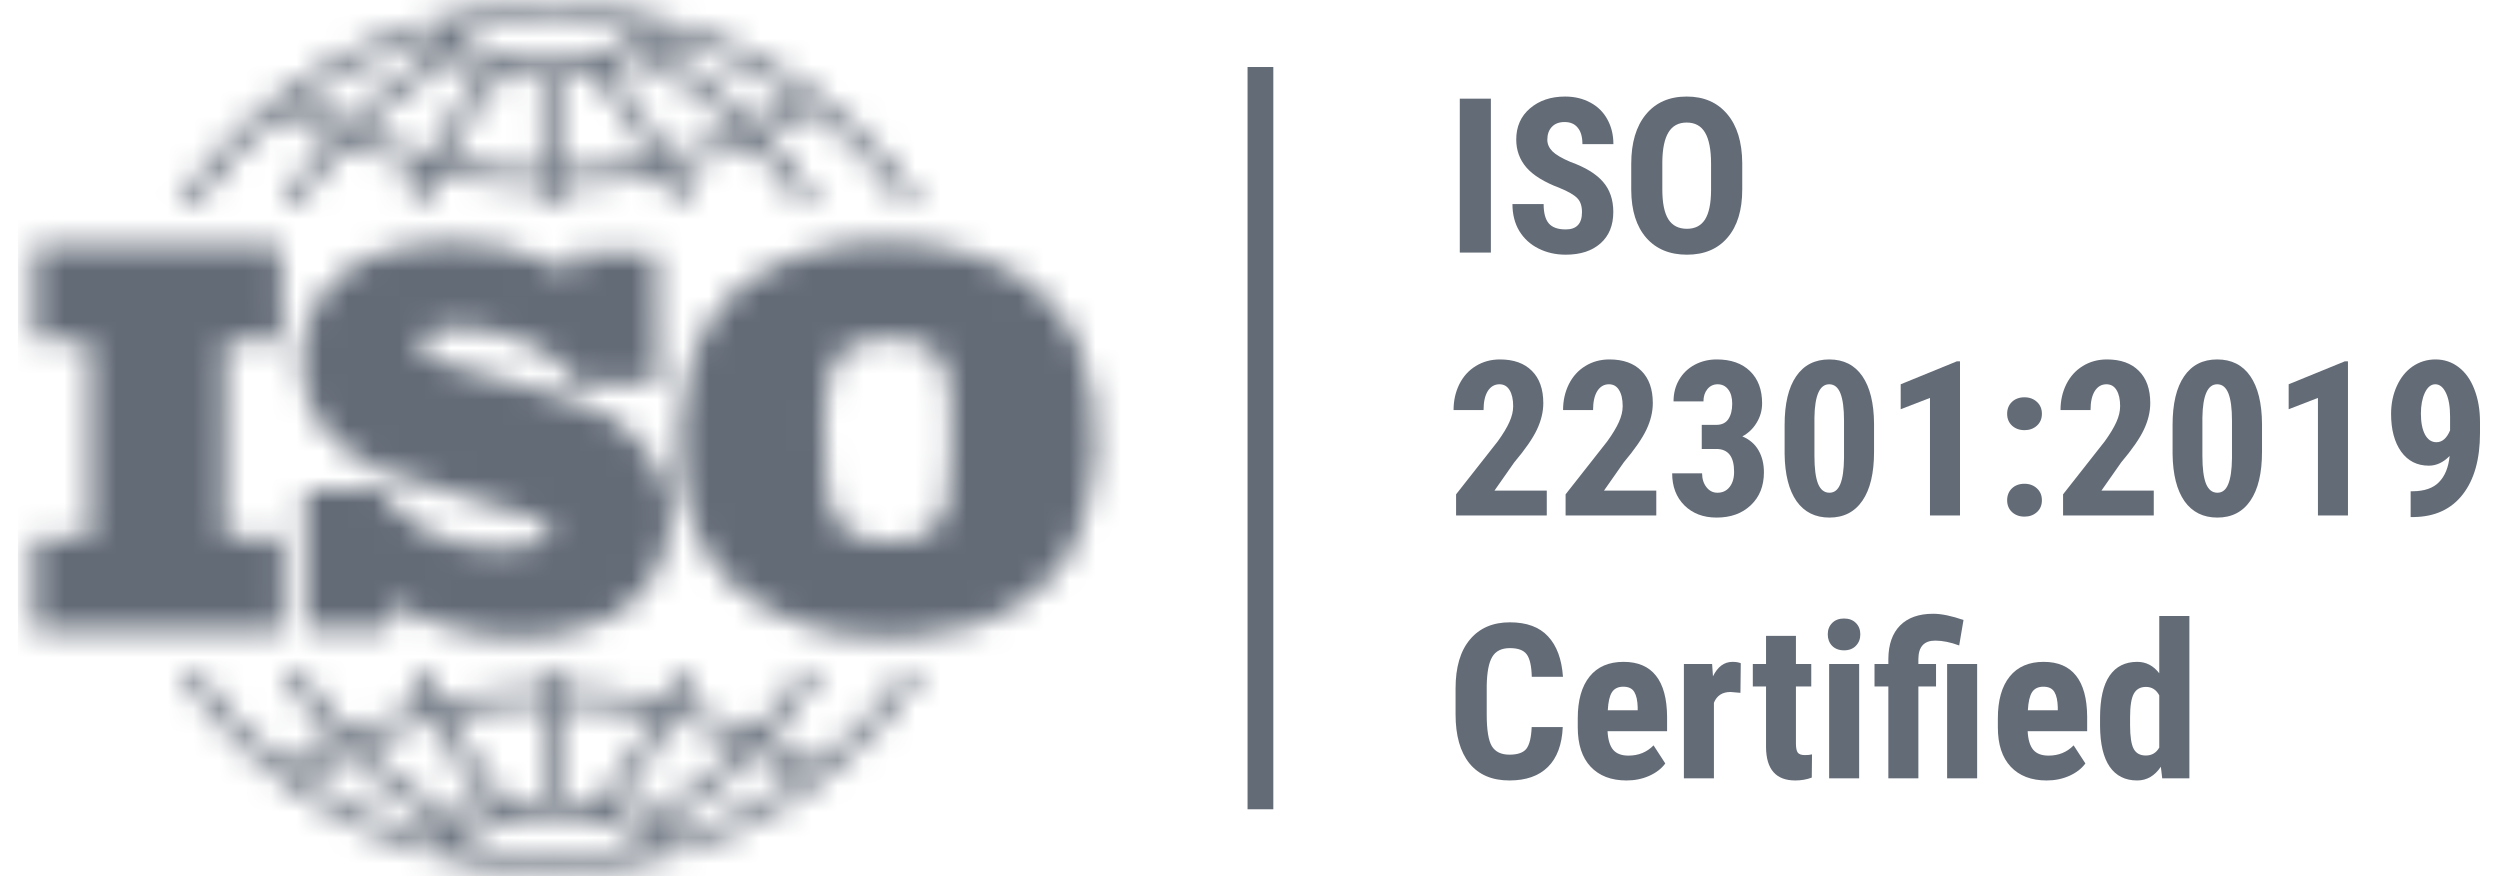 <svg width="97" height="34" viewBox="0 0 97 34" fill="none" xmlns="http://www.w3.org/2000/svg">
<g id="iso-22301-2019" clip-path="url(#clip0_8249_5287)">
<g id="Group 1938">
<g id="Vector">
<g id="Mask group">
<mask id="mask0_8249_5287" style="mask-type:luminance" maskUnits="userSpaceOnUse" x="1" y="0" width="42" height="34">
<g id="Group">
<path id="Vector_2" d="M41.898 13.443C41.505 12.41 40.699 11.488 39.718 10.823C36.886 9.02 32.57 8.891 29.651 10.521C28.06 11.335 27.014 12.944 26.688 14.602C26.098 17.326 26.25 20.566 28.343 22.608C30.784 24.753 34.336 25.227 37.495 24.346C37.645 24.317 38.121 24.197 38.449 24.022L38.541 23.982C39.522 23.574 40.458 22.908 41.156 22.007C42.768 19.644 42.879 16.104 41.898 13.443ZM36.755 19.559C36.643 20.075 36.297 20.61 35.75 20.805C34.88 21.188 33.703 21.082 32.897 20.633C32.221 20.159 32.134 19.366 32.047 18.615C31.981 17.135 31.875 15.568 32.288 14.215C32.612 13.377 33.506 13.162 34.315 13.098C35.164 13.098 35.99 13.228 36.515 13.915C36.841 14.407 36.821 15.052 36.886 15.632C36.863 16.854 36.972 18.313 36.755 19.559ZM10.932 20.892C10.213 20.848 9.406 20.911 8.71 20.825L8.731 13.289L8.775 13.227L10.932 13.206C10.954 11.982 10.976 10.671 10.909 9.556L2.696 9.533L1.343 9.556C1.322 10.693 1.322 12.023 1.343 13.183C2.085 13.206 2.781 13.183 3.5 13.25V20.548L3.479 20.848L1.322 20.892C1.277 22.072 1.277 23.254 1.322 24.434H10.931L10.932 20.892ZM35.119 26.042C34.205 27.353 33.05 28.619 31.788 29.605C31.742 29.672 31.612 29.646 31.57 29.584C31.024 29.242 30.436 28.962 29.912 28.619C30.61 27.783 31.286 26.946 31.809 26.019H31.131C30.589 26.817 30.021 27.653 29.303 28.359C28.343 27.974 27.472 27.631 26.492 27.371L26.383 27.289C26.535 26.855 26.818 26.448 26.904 26.018H26.316L25.728 27.178C24.444 26.899 23.027 26.748 21.719 26.663C21.653 26.47 21.74 26.191 21.653 26.018H21.087C21.042 26.277 21.152 26.471 21.021 26.685C19.67 26.748 18.363 26.899 17.1 27.16L16.51 26.018C16.294 26.018 16.052 25.977 15.901 26.041L16.445 27.308L16.38 27.371C15.403 27.654 14.443 27.991 13.504 28.381L13.417 28.337C12.806 27.672 12.217 26.945 11.737 26.215C11.629 25.848 11.193 26.062 10.953 26.019C11.474 26.965 12.174 27.801 12.87 28.661C12.282 29.006 11.695 29.39 11.082 29.672C9.75 28.654 8.588 27.429 7.641 26.043C7.379 26.001 7.206 26.02 6.943 26.043C8.512 28.491 10.953 30.637 13.503 31.903C13.503 31.903 13.503 31.884 13.526 31.884C13.545 31.884 13.588 31.924 13.545 31.946C15.267 32.784 17.099 33.385 19.037 33.643C25.727 34.522 32.112 31.669 35.815 26.043C35.583 26.02 35.35 26.019 35.119 26.042ZM26.034 27.974L26.098 27.931C27.038 28.146 27.929 28.447 28.758 28.853C28.06 29.646 27.166 30.334 26.339 30.913C25.838 31.213 25.335 31.538 24.812 31.794L23.877 31.386L23.941 31.238C24.727 30.187 25.424 29.112 26.034 27.974ZM21.74 27.33C22.983 27.353 24.225 27.482 25.378 27.759L25.401 27.825C24.792 28.983 24.028 30.101 23.201 31.151C22.829 31.195 22.482 31.047 22.112 31.024L21.739 30.98C21.697 29.713 21.674 28.596 21.74 27.33ZM17.536 27.716C18.669 27.501 19.845 27.33 21.065 27.33L21.087 30.961C20.629 31.065 20.128 31.065 19.692 31.175C18.798 30.121 18.058 28.983 17.427 27.801L17.536 27.716ZM14.026 28.876C14.878 28.467 15.77 28.165 16.684 27.93L16.772 27.953C17.402 29.134 18.188 30.249 18.972 31.366C18.669 31.539 18.297 31.642 17.993 31.817C16.519 31.087 15.178 30.114 14.026 28.939L14.026 28.876ZM16.838 32.547C15.007 32.073 13.306 31.257 11.738 30.143V30.076C12.261 29.757 12.786 29.413 13.35 29.174C14.593 30.401 15.878 31.325 17.273 32.203C17.164 32.331 16.99 32.461 16.838 32.547ZM24.922 32.824C22.612 33.321 20.04 33.34 17.731 32.783C17.687 32.676 17.84 32.653 17.905 32.59C19.932 31.279 23.09 31.279 25.075 32.695C25.14 32.824 24.965 32.783 24.922 32.824ZM27.014 32.225L25.99 32.546C25.815 32.46 25.663 32.331 25.509 32.202L25.553 32.136C26.949 31.324 28.212 30.334 29.411 29.153C29.999 29.389 30.566 29.713 31.091 30.076C29.869 31.047 28.452 31.688 27.014 32.225ZM7.598 7.902C8.137 7.154 8.727 6.444 9.363 5.778C9.927 5.241 10.453 4.726 11.063 4.338C11.63 4.703 12.262 5.006 12.806 5.348C12.131 6.181 11.434 7.022 10.932 7.922C11.084 7.989 11.368 7.968 11.587 7.922C12.131 7.129 12.718 6.335 13.418 5.626C14.352 5.97 15.269 6.334 16.229 6.593L16.313 6.678L15.771 7.922C16.011 7.968 16.164 7.945 16.402 7.922C16.597 7.559 16.749 7.152 16.967 6.785C18.233 7.066 19.562 7.215 20.913 7.257C21.086 7.409 20.956 7.729 21.022 7.922H21.61C21.674 7.711 21.588 7.472 21.674 7.281C22.939 7.214 24.267 7.085 25.492 6.784L25.598 6.807L26.187 7.921C26.383 7.921 26.644 7.967 26.797 7.877L26.251 6.635L26.296 6.592C27.297 6.334 28.235 5.948 29.194 5.562C29.871 6.27 30.501 7.107 31.07 7.92C31.308 7.92 31.548 7.944 31.723 7.876C31.454 7.397 31.14 6.944 30.785 6.524C30.498 6.113 30.177 5.727 29.825 5.369V5.257L31.351 4.379L31.571 4.293C32.898 5.3 34.059 6.509 35.012 7.876C35.273 7.876 35.492 7.966 35.71 7.858C32.787 3.482 27.972 0.667 22.767 0.262L22.744 0.304L22.699 0.262C22.112 0.199 21.39 0.174 20.759 0.237C20.52 0.218 20.237 0.237 19.953 0.262C14.724 0.667 9.909 3.352 6.9 7.923C7.118 7.902 7.38 7.989 7.598 7.902ZM16.643 6.016L16.556 6.034C15.661 5.801 14.789 5.519 13.961 5.155L14.003 5.026C15.201 3.889 16.465 2.944 17.86 2.216C18.188 2.345 18.515 2.451 18.841 2.603L18.777 2.771C17.948 3.804 17.295 4.918 16.643 6.016ZM20.978 6.594C20.369 6.679 19.824 6.574 19.212 6.527C18.626 6.441 17.884 6.378 17.295 6.182C17.927 5.007 18.669 3.868 19.562 2.818L20.957 3.009C21.022 4.123 20.978 5.412 20.978 6.594ZM21.653 6.617C21.61 5.475 21.632 4.211 21.653 3.03C22.09 2.967 22.567 2.9 23.004 2.837C23.854 3.909 24.684 5.007 25.251 6.182C24.073 6.468 22.865 6.614 21.653 6.617ZM28.606 5.112C27.755 5.475 26.882 5.819 25.947 6.016C25.271 4.878 24.531 3.741 23.7 2.642C24.006 2.473 24.378 2.345 24.704 2.174C26.123 2.881 27.495 3.889 28.648 5.045L28.606 5.112ZM25.815 1.441C27.646 1.915 29.367 2.729 30.936 3.845L30.893 3.931L29.391 4.767H29.28C28.127 3.612 26.776 2.603 25.401 1.807C25.445 1.657 25.664 1.548 25.815 1.441ZM24.945 1.226V1.271C23.047 2.642 19.976 2.771 17.972 1.504C17.86 1.418 17.644 1.377 17.621 1.226C19.932 0.692 22.654 0.649 24.945 1.226ZM11.651 3.889C13.025 2.881 14.55 2.13 16.163 1.614C16.229 1.547 16.271 1.484 16.357 1.484V1.528C16.531 1.57 16.662 1.376 16.814 1.503C16.946 1.614 17.1 1.699 17.207 1.806C15.857 2.642 14.527 3.631 13.307 4.83C12.718 4.62 12.175 4.296 11.65 3.931L11.651 3.889ZM21 21.059C18.952 21.618 16.728 21.192 15.247 19.644C15.073 19.43 14.963 19.174 14.788 18.96L11.848 18.981C11.801 20.719 11.781 22.716 11.848 24.434L15.115 24.413L15.158 23.382C15.53 23.553 15.901 23.767 16.271 23.96C18.537 24.906 21.454 25.12 23.699 23.96C25.335 23.061 26.207 21.323 25.967 19.451C25.728 17.629 23.984 15.975 22.22 15.525L16.945 14L16.555 13.806C16.381 13.657 16.271 13.465 16.314 13.227C16.728 12.52 17.688 12.735 18.407 12.754C19.932 12.969 21.501 13.484 22.395 14.88C23.352 14.88 24.463 14.899 25.509 14.857C25.553 13.098 25.491 11.553 25.465 9.771C24.485 9.748 23.286 9.748 22.307 9.793C22.263 10.049 22.349 10.412 22.24 10.671L21.238 10.134C18.84 9.126 15.484 9.02 13.306 10.587C11.889 11.616 11.454 13.464 11.825 15.095C12.107 16.638 13.588 17.777 15.005 18.312C16.945 18.998 18.97 19.495 20.935 20.159C21.129 20.246 21.39 20.441 21.348 20.677C21.349 20.867 21.152 20.977 21 21.059Z" fill="white"/>
</g>
</mask>
<g mask="url(#mask0_8249_5287)">
<path id="Vector_3" d="M41.898 13.443C41.505 12.41 40.699 11.488 39.718 10.823C36.886 9.02 32.57 8.891 29.651 10.521C28.06 11.335 27.014 12.944 26.688 14.602C26.098 17.326 26.25 20.566 28.343 22.608C30.784 24.753 34.336 25.227 37.495 24.346C37.645 24.317 38.121 24.197 38.449 24.022L38.541 23.982C39.522 23.574 40.458 22.908 41.156 22.007C42.768 19.644 42.879 16.104 41.898 13.443ZM36.755 19.559C36.643 20.075 36.297 20.61 35.75 20.805C34.88 21.188 33.703 21.082 32.897 20.633C32.221 20.159 32.134 19.366 32.047 18.615C31.981 17.135 31.875 15.568 32.288 14.215C32.612 13.377 33.506 13.162 34.315 13.098C35.164 13.098 35.99 13.228 36.515 13.915C36.841 14.407 36.821 15.052 36.886 15.632C36.863 16.854 36.972 18.313 36.755 19.559ZM10.932 20.892C10.213 20.848 9.406 20.911 8.71 20.825L8.731 13.289L8.775 13.227L10.932 13.206C10.954 11.982 10.976 10.671 10.909 9.556L2.696 9.533L1.343 9.556C1.322 10.693 1.322 12.023 1.343 13.183C2.085 13.206 2.781 13.183 3.5 13.25V20.548L3.479 20.848L1.322 20.892C1.277 22.072 1.277 23.254 1.322 24.434H10.931L10.932 20.892ZM35.119 26.042C34.205 27.353 33.05 28.619 31.788 29.605C31.742 29.672 31.612 29.646 31.57 29.584C31.024 29.242 30.436 28.962 29.912 28.619C30.61 27.783 31.286 26.946 31.809 26.019H31.131C30.589 26.817 30.021 27.653 29.303 28.359C28.343 27.974 27.472 27.631 26.492 27.371L26.383 27.289C26.535 26.855 26.818 26.448 26.904 26.018H26.316L25.728 27.178C24.444 26.899 23.027 26.748 21.719 26.663C21.653 26.47 21.74 26.191 21.653 26.018H21.087C21.042 26.277 21.152 26.471 21.021 26.685C19.67 26.748 18.363 26.899 17.1 27.16L16.51 26.018C16.294 26.018 16.052 25.977 15.901 26.041L16.445 27.308L16.38 27.371C15.403 27.654 14.443 27.991 13.504 28.381L13.417 28.337C12.806 27.672 12.217 26.945 11.737 26.215C11.629 25.848 11.193 26.062 10.953 26.019C11.474 26.965 12.174 27.801 12.87 28.661C12.282 29.006 11.695 29.39 11.082 29.672C9.75 28.654 8.588 27.429 7.641 26.043C7.379 26.001 7.206 26.02 6.943 26.043C8.512 28.491 10.953 30.637 13.503 31.903C13.503 31.903 13.503 31.884 13.526 31.884C13.545 31.884 13.588 31.924 13.545 31.946C15.267 32.784 17.099 33.385 19.037 33.643C25.727 34.522 32.112 31.669 35.815 26.043C35.583 26.02 35.35 26.019 35.119 26.042ZM26.034 27.974L26.098 27.931C27.038 28.146 27.929 28.447 28.758 28.853C28.06 29.646 27.166 30.334 26.339 30.913C25.838 31.213 25.335 31.538 24.812 31.794L23.877 31.386L23.941 31.238C24.727 30.187 25.424 29.112 26.034 27.974ZM21.74 27.33C22.983 27.353 24.225 27.482 25.378 27.759L25.401 27.825C24.792 28.983 24.028 30.101 23.201 31.151C22.829 31.195 22.482 31.047 22.112 31.024L21.739 30.98C21.697 29.713 21.674 28.596 21.74 27.33ZM17.536 27.716C18.669 27.501 19.845 27.33 21.065 27.33L21.087 30.961C20.629 31.065 20.128 31.065 19.692 31.175C18.798 30.121 18.058 28.983 17.427 27.801L17.536 27.716ZM14.026 28.876C14.878 28.467 15.77 28.165 16.684 27.93L16.772 27.953C17.402 29.134 18.188 30.249 18.972 31.366C18.669 31.539 18.297 31.642 17.993 31.817C16.519 31.087 15.178 30.114 14.026 28.939L14.026 28.876ZM16.838 32.547C15.007 32.073 13.306 31.257 11.738 30.143V30.076C12.261 29.757 12.786 29.413 13.35 29.174C14.593 30.401 15.878 31.325 17.273 32.203C17.164 32.331 16.99 32.461 16.838 32.547ZM24.922 32.824C22.612 33.321 20.04 33.34 17.731 32.783C17.687 32.676 17.84 32.653 17.905 32.59C19.932 31.279 23.09 31.279 25.075 32.695C25.14 32.824 24.965 32.783 24.922 32.824ZM27.014 32.225L25.99 32.546C25.815 32.46 25.663 32.331 25.509 32.202L25.553 32.136C26.949 31.324 28.212 30.334 29.411 29.153C29.999 29.389 30.566 29.713 31.091 30.076C29.869 31.047 28.452 31.688 27.014 32.225ZM7.598 7.902C8.137 7.154 8.727 6.444 9.363 5.778C9.927 5.241 10.453 4.726 11.063 4.338C11.63 4.703 12.262 5.006 12.806 5.348C12.131 6.181 11.434 7.022 10.932 7.922C11.084 7.989 11.368 7.968 11.587 7.922C12.131 7.129 12.718 6.335 13.418 5.626C14.352 5.97 15.269 6.334 16.229 6.593L16.313 6.678L15.771 7.922C16.011 7.968 16.164 7.945 16.402 7.922C16.597 7.559 16.749 7.152 16.967 6.785C18.233 7.066 19.562 7.215 20.913 7.257C21.086 7.409 20.956 7.729 21.022 7.922H21.61C21.674 7.711 21.588 7.472 21.674 7.281C22.939 7.214 24.267 7.085 25.492 6.784L25.598 6.807L26.187 7.921C26.383 7.921 26.644 7.967 26.797 7.877L26.251 6.635L26.296 6.592C27.297 6.334 28.235 5.948 29.194 5.562C29.871 6.27 30.501 7.107 31.07 7.92C31.308 7.92 31.548 7.944 31.723 7.876C31.454 7.397 31.14 6.944 30.785 6.524C30.498 6.113 30.177 5.727 29.825 5.369V5.257L31.351 4.379L31.571 4.293C32.898 5.3 34.059 6.509 35.012 7.876C35.273 7.876 35.492 7.966 35.71 7.858C32.787 3.482 27.972 0.667 22.767 0.262L22.744 0.304L22.699 0.262C22.112 0.199 21.39 0.174 20.759 0.237C20.52 0.218 20.237 0.237 19.953 0.262C14.724 0.667 9.909 3.352 6.9 7.923C7.118 7.902 7.38 7.989 7.598 7.902ZM16.643 6.016L16.556 6.034C15.661 5.801 14.789 5.519 13.961 5.155L14.003 5.026C15.201 3.889 16.465 2.944 17.86 2.216C18.188 2.345 18.515 2.451 18.841 2.603L18.777 2.771C17.948 3.804 17.295 4.918 16.643 6.016ZM20.978 6.594C20.369 6.679 19.824 6.574 19.212 6.527C18.626 6.441 17.884 6.378 17.295 6.182C17.927 5.007 18.669 3.868 19.562 2.818L20.957 3.009C21.022 4.123 20.978 5.412 20.978 6.594ZM21.653 6.617C21.61 5.475 21.632 4.211 21.653 3.03C22.09 2.967 22.567 2.9 23.004 2.837C23.854 3.909 24.684 5.007 25.251 6.182C24.073 6.468 22.865 6.614 21.653 6.617ZM28.606 5.112C27.755 5.475 26.882 5.819 25.947 6.016C25.271 4.878 24.531 3.741 23.7 2.642C24.006 2.473 24.378 2.345 24.704 2.174C26.123 2.881 27.495 3.889 28.648 5.045L28.606 5.112ZM25.815 1.441C27.646 1.915 29.367 2.729 30.936 3.845L30.893 3.931L29.391 4.767H29.28C28.127 3.612 26.776 2.603 25.401 1.807C25.445 1.657 25.664 1.548 25.815 1.441ZM24.945 1.226V1.271C23.047 2.642 19.976 2.771 17.972 1.504C17.86 1.418 17.644 1.377 17.621 1.226C19.932 0.692 22.654 0.649 24.945 1.226ZM11.651 3.889C13.025 2.881 14.55 2.13 16.163 1.614C16.229 1.547 16.271 1.484 16.357 1.484V1.528C16.531 1.57 16.662 1.376 16.814 1.503C16.946 1.614 17.1 1.699 17.207 1.806C15.857 2.642 14.527 3.631 13.307 4.83C12.718 4.62 12.175 4.296 11.65 3.931L11.651 3.889ZM21 21.059C18.952 21.618 16.728 21.192 15.247 19.644C15.073 19.43 14.963 19.174 14.788 18.96L11.848 18.981C11.801 20.719 11.781 22.716 11.848 24.434L15.115 24.413L15.158 23.382C15.53 23.553 15.901 23.767 16.271 23.96C18.537 24.906 21.454 25.12 23.699 23.96C25.335 23.061 26.207 21.323 25.967 19.451C25.728 17.629 23.984 15.975 22.22 15.525L16.945 14L16.555 13.806C16.381 13.657 16.271 13.465 16.314 13.227C16.728 12.52 17.688 12.735 18.407 12.754C19.932 12.969 21.501 13.484 22.395 14.88C23.352 14.88 24.463 14.899 25.509 14.857C25.553 13.098 25.491 11.553 25.465 9.771C24.485 9.748 23.286 9.748 22.307 9.793C22.263 10.049 22.349 10.412 22.24 10.671L21.238 10.134C18.84 9.126 15.484 9.02 13.306 10.587C11.889 11.616 11.454 13.464 11.825 15.095C12.107 16.638 13.588 17.777 15.005 18.312C16.945 18.998 18.97 19.495 20.935 20.159C21.129 20.246 21.39 20.441 21.348 20.677C21.349 20.867 21.152 20.977 21 21.059Z" fill="#636B77" stroke="#636B77" stroke-width="59.268"/>
</g>
</g>
</g>
<g id="Vector_2_2">
<path id="Vector_4" d="M48.905 2.6V31.4" stroke="#636B77"/>
</g>
<g id="iso">
<path id="Vector_5" d="M57.846 9.8H56.64V3.828H57.846V9.8Z" fill="#636B77"/>
<path id="Vector_6" d="M61.381 8.233C61.381 7.99 61.319 7.807 61.193 7.684C61.07 7.558 60.844 7.428 60.516 7.294C59.917 7.067 59.486 6.802 59.224 6.498C58.962 6.192 58.83 5.831 58.83 5.415C58.83 4.912 59.008 4.509 59.364 4.205C59.722 3.899 60.176 3.746 60.725 3.746C61.092 3.746 61.418 3.824 61.706 3.98C61.993 4.133 62.213 4.35 62.366 4.632C62.522 4.914 62.6 5.234 62.6 5.592H61.398C61.398 5.313 61.338 5.101 61.217 4.956C61.1 4.808 60.929 4.735 60.705 4.735C60.494 4.735 60.33 4.797 60.212 4.923C60.095 5.046 60.036 5.213 60.036 5.424C60.036 5.588 60.102 5.737 60.233 5.871C60.364 6.002 60.597 6.139 60.93 6.281C61.513 6.491 61.935 6.75 62.198 7.056C62.463 7.362 62.596 7.752 62.596 8.225C62.596 8.745 62.43 9.151 62.099 9.443C61.768 9.736 61.319 9.882 60.75 9.882C60.364 9.882 60.013 9.803 59.696 9.644C59.379 9.486 59.13 9.259 58.949 8.963C58.772 8.668 58.683 8.319 58.683 7.917H59.893C59.893 8.262 59.96 8.512 60.093 8.668C60.227 8.824 60.446 8.902 60.75 8.902C61.171 8.902 61.381 8.679 61.381 8.233Z" fill="#636B77"/>
<path id="Vector_7" d="M67.599 7.351C67.599 8.153 67.409 8.775 67.028 9.218C66.651 9.661 66.126 9.882 65.454 9.882C64.784 9.882 64.257 9.663 63.874 9.226C63.492 8.786 63.297 8.17 63.292 7.38V6.359C63.292 5.538 63.482 4.899 63.862 4.439C64.242 3.977 64.77 3.746 65.445 3.746C66.11 3.746 66.633 3.973 67.016 4.427C67.399 4.878 67.593 5.513 67.599 6.33V7.351ZM66.389 6.351C66.389 5.812 66.312 5.411 66.159 5.149C66.006 4.886 65.768 4.755 65.445 4.755C65.125 4.755 64.889 4.882 64.736 5.137C64.583 5.388 64.503 5.772 64.498 6.289V7.351C64.498 7.874 64.576 8.259 64.732 8.508C64.888 8.754 65.128 8.877 65.454 8.877C65.768 8.877 66.002 8.757 66.155 8.516C66.308 8.273 66.386 7.897 66.389 7.388V6.351Z" fill="#636B77"/>
</g>
<g id="22301:2019">
<path id="Vector_8" d="M60.015 20H56.496V19.18L58.112 17.125C58.317 16.841 58.468 16.592 58.563 16.378C58.662 16.163 58.711 15.956 58.711 15.759C58.711 15.494 58.664 15.286 58.571 15.136C58.481 14.985 58.35 14.91 58.178 14.91C57.989 14.91 57.839 14.998 57.726 15.173C57.617 15.348 57.562 15.594 57.562 15.911H56.398C56.398 15.544 56.473 15.21 56.623 14.906C56.776 14.602 56.989 14.367 57.263 14.201C57.539 14.031 57.851 13.946 58.198 13.946C58.731 13.946 59.144 14.094 59.437 14.389C59.732 14.682 59.88 15.099 59.88 15.64C59.88 15.977 59.798 16.318 59.634 16.666C59.472 17.01 59.178 17.435 58.752 17.941L57.985 19.036H60.015V20Z" fill="#636B77"/>
<path id="Vector_9" d="M64.264 20H60.745V19.18L62.361 17.125C62.566 16.841 62.716 16.592 62.812 16.378C62.91 16.163 62.96 15.956 62.96 15.759C62.96 15.494 62.913 15.286 62.82 15.136C62.73 14.985 62.599 14.91 62.426 14.91C62.238 14.91 62.087 14.998 61.975 15.173C61.866 15.348 61.811 15.594 61.811 15.911H60.647C60.647 15.544 60.722 15.21 60.872 14.906C61.025 14.602 61.238 14.367 61.512 14.201C61.788 14.031 62.1 13.946 62.447 13.946C62.98 13.946 63.393 14.094 63.686 14.389C63.981 14.682 64.129 15.099 64.129 15.64C64.129 15.977 64.047 16.318 63.883 16.666C63.721 17.01 63.427 17.435 63.001 17.941L62.234 19.036H64.264V20Z" fill="#636B77"/>
<path id="Vector_10" d="M66.028 16.485H66.59C66.803 16.485 66.959 16.411 67.058 16.264C67.159 16.113 67.21 15.914 67.21 15.665C67.21 15.427 67.158 15.242 67.054 15.111C66.953 14.977 66.816 14.91 66.644 14.91C66.482 14.91 66.35 14.973 66.246 15.099C66.144 15.225 66.094 15.383 66.094 15.575H64.933C64.933 15.263 65.004 14.984 65.147 14.738C65.291 14.489 65.492 14.295 65.749 14.155C66.009 14.016 66.296 13.946 66.611 13.946C67.16 13.946 67.591 14.098 67.903 14.402C68.214 14.705 68.37 15.121 68.37 15.648C68.37 15.919 68.299 16.171 68.157 16.403C68.018 16.633 67.833 16.809 67.603 16.932C67.885 17.052 68.094 17.233 68.231 17.474C68.37 17.714 68.44 17.999 68.44 18.327C68.44 18.857 68.27 19.282 67.931 19.602C67.595 19.922 67.152 20.082 66.603 20.082C66.091 20.082 65.676 19.925 65.356 19.61C65.038 19.293 64.88 18.878 64.88 18.364H66.041C66.041 18.577 66.097 18.756 66.209 18.901C66.321 19.046 66.463 19.118 66.635 19.118C66.835 19.118 66.992 19.044 67.107 18.897C67.225 18.749 67.283 18.552 67.283 18.306C67.283 17.718 67.055 17.423 66.598 17.42H66.028V16.485Z" fill="#636B77"/>
<path id="Vector_11" d="M72.713 17.531C72.713 18.357 72.563 18.988 72.262 19.426C71.964 19.863 71.537 20.082 70.982 20.082C70.433 20.082 70.007 19.87 69.707 19.447C69.409 19.02 69.254 18.41 69.243 17.617V16.489C69.243 15.666 69.392 15.037 69.69 14.602C69.988 14.165 70.416 13.946 70.974 13.946C71.532 13.946 71.96 14.162 72.258 14.594C72.556 15.026 72.708 15.643 72.713 16.444V17.531ZM71.548 16.321C71.548 15.851 71.502 15.498 71.409 15.263C71.316 15.028 71.171 14.91 70.974 14.91C70.605 14.91 70.413 15.341 70.4 16.202V17.691C70.4 18.172 70.446 18.53 70.539 18.766C70.635 19.001 70.783 19.118 70.982 19.118C71.171 19.118 71.31 19.009 71.401 18.79C71.494 18.569 71.543 18.231 71.548 17.777V16.321Z" fill="#636B77"/>
<path id="Vector_12" d="M76.048 20H74.883V15.439L73.747 15.878V14.91L75.925 14.02H76.048V20Z" fill="#636B77"/>
<path id="Vector_13" d="M77.877 19.41C77.877 19.224 77.938 19.07 78.061 18.95C78.187 18.83 78.35 18.77 78.55 18.77C78.744 18.77 78.905 18.83 79.034 18.95C79.162 19.068 79.226 19.221 79.226 19.41C79.226 19.601 79.161 19.756 79.029 19.873C78.901 19.988 78.741 20.045 78.55 20.045C78.356 20.045 78.194 19.986 78.066 19.869C77.94 19.751 77.877 19.598 77.877 19.41ZM77.877 16.055C77.877 15.869 77.938 15.715 78.061 15.595C78.187 15.475 78.35 15.415 78.55 15.415C78.744 15.415 78.905 15.475 79.034 15.595C79.162 15.713 79.226 15.866 79.226 16.055C79.226 16.246 79.161 16.4 79.029 16.518C78.901 16.633 78.741 16.69 78.55 16.69C78.356 16.69 78.194 16.631 78.066 16.514C77.94 16.396 77.877 16.243 77.877 16.055Z" fill="#636B77"/>
<path id="Vector_14" d="M83.566 20H80.047V19.18L81.663 17.125C81.868 16.841 82.018 16.592 82.114 16.378C82.212 16.163 82.261 15.956 82.261 15.759C82.261 15.494 82.215 15.286 82.122 15.136C82.032 14.985 81.901 14.91 81.728 14.91C81.54 14.91 81.389 14.998 81.277 15.173C81.168 15.348 81.113 15.594 81.113 15.911H79.948C79.948 15.544 80.023 15.21 80.174 14.906C80.327 14.602 80.54 14.367 80.814 14.201C81.09 14.031 81.401 13.946 81.749 13.946C82.282 13.946 82.695 14.094 82.987 14.389C83.283 14.682 83.43 15.099 83.43 15.64C83.43 15.977 83.348 16.318 83.184 16.666C83.023 17.01 82.729 17.435 82.302 17.941L81.535 19.036H83.566V20Z" fill="#636B77"/>
<path id="Vector_15" d="M87.766 17.531C87.766 18.357 87.615 18.988 87.315 19.426C87.017 19.863 86.59 20.082 86.035 20.082C85.485 20.082 85.06 19.87 84.759 19.447C84.461 19.02 84.307 18.41 84.296 17.617V16.489C84.296 15.666 84.445 15.037 84.743 14.602C85.041 14.165 85.469 13.946 86.027 13.946C86.585 13.946 87.013 14.162 87.311 14.594C87.609 15.026 87.76 15.643 87.766 16.444V17.531ZM86.601 16.321C86.601 15.851 86.555 15.498 86.462 15.263C86.368 15.028 86.224 14.91 86.027 14.91C85.658 14.91 85.466 15.341 85.453 16.202V17.691C85.453 18.172 85.499 18.53 85.592 18.766C85.688 19.001 85.835 19.118 86.035 19.118C86.224 19.118 86.363 19.009 86.453 18.79C86.546 18.569 86.596 18.231 86.601 17.777V16.321Z" fill="#636B77"/>
<path id="Vector_16" d="M91.101 20H89.936V15.439L88.8 15.878V14.91L90.978 14.02H91.101V20Z" fill="#636B77"/>
<path id="Vector_17" d="M95.047 17.691C94.801 17.943 94.531 18.068 94.239 18.068C93.785 18.068 93.427 17.887 93.164 17.523C92.904 17.156 92.774 16.668 92.774 16.059C92.774 15.665 92.848 15.305 92.996 14.98C93.144 14.652 93.349 14.398 93.611 14.217C93.876 14.037 94.172 13.946 94.497 13.946C94.833 13.946 95.133 14.046 95.395 14.246C95.658 14.445 95.862 14.732 96.006 15.107C96.151 15.479 96.224 15.903 96.224 16.378V16.801C96.224 17.818 96 18.614 95.551 19.188C95.106 19.76 94.472 20.051 93.652 20.062H93.533V19.061H93.611C94.065 19.058 94.406 18.941 94.632 18.708C94.862 18.476 95 18.137 95.047 17.691ZM94.534 17.158C94.758 17.158 94.935 17.005 95.063 16.698V16.165C95.063 15.774 95.01 15.468 94.903 15.246C94.796 15.022 94.658 14.91 94.489 14.91C94.322 14.91 94.187 15.021 94.083 15.242C93.982 15.461 93.931 15.729 93.931 16.046C93.931 16.391 93.984 16.663 94.091 16.863C94.198 17.059 94.345 17.158 94.534 17.158Z" fill="#636B77"/>
</g>
<g id="Certified">
<path id="Vector_18" d="M60.635 28.211C60.605 28.892 60.413 29.407 60.06 29.757C59.708 30.107 59.21 30.282 58.567 30.282C57.892 30.282 57.374 30.061 57.013 29.618C56.655 29.172 56.476 28.538 56.476 27.715V26.71C56.476 25.889 56.661 25.258 57.033 24.815C57.405 24.369 57.922 24.146 58.584 24.146C59.234 24.146 59.728 24.328 60.064 24.692C60.404 25.055 60.596 25.578 60.643 26.259H59.433C59.422 25.837 59.356 25.548 59.236 25.389C59.118 25.228 58.901 25.147 58.584 25.147C58.261 25.147 58.033 25.26 57.899 25.487C57.765 25.712 57.694 26.082 57.685 26.599V27.727C57.685 28.32 57.751 28.728 57.882 28.949C58.016 29.171 58.245 29.281 58.567 29.281C58.885 29.281 59.103 29.205 59.224 29.052C59.344 28.896 59.412 28.616 59.429 28.211H60.635Z" fill="#636B77"/>
<path id="Vector_19" d="M63.112 30.282C62.516 30.282 62.051 30.104 61.717 29.749C61.384 29.393 61.217 28.885 61.217 28.223V27.87C61.217 27.17 61.37 26.63 61.676 26.25C61.982 25.87 62.421 25.68 62.993 25.68C63.551 25.68 63.97 25.859 64.252 26.218C64.534 26.573 64.677 27.101 64.683 27.801V28.371H62.373C62.39 28.699 62.462 28.94 62.591 29.093C62.719 29.243 62.918 29.318 63.185 29.318C63.574 29.318 63.898 29.186 64.158 28.92L64.613 29.622C64.471 29.819 64.264 29.979 63.993 30.102C63.723 30.222 63.429 30.282 63.112 30.282ZM62.382 27.559H63.542V27.452C63.537 27.187 63.493 26.986 63.411 26.849C63.329 26.712 63.187 26.644 62.984 26.644C62.782 26.644 62.635 26.716 62.542 26.861C62.451 27.006 62.398 27.239 62.382 27.559Z" fill="#636B77"/>
<path id="Vector_20" d="M67.529 26.882L67.144 26.849C66.827 26.849 66.612 26.989 66.5 27.267V30.2H65.335V25.762H66.43L66.463 26.242C66.646 25.867 66.899 25.68 67.222 25.68C67.353 25.68 67.46 25.698 67.542 25.733L67.529 26.882Z" fill="#636B77"/>
<path id="Vector_21" d="M69.682 24.671V25.762H70.277V26.636H69.682V28.838C69.682 29.013 69.705 29.134 69.752 29.199C69.801 29.265 69.894 29.298 70.031 29.298C70.143 29.298 70.234 29.288 70.306 29.269L70.297 30.171C70.101 30.245 69.887 30.282 69.658 30.282C68.908 30.282 68.53 29.853 68.522 28.994V26.636H68.009V25.762H68.522V24.671H69.682Z" fill="#636B77"/>
<path id="Vector_22" d="M72.135 30.2H70.97V25.762H72.135V30.2ZM70.917 24.614C70.917 24.433 70.974 24.286 71.089 24.171C71.204 24.056 71.357 23.998 71.549 23.998C71.74 23.998 71.893 24.056 72.008 24.171C72.123 24.286 72.18 24.433 72.18 24.614C72.18 24.791 72.123 24.939 72.008 25.057C71.896 25.174 71.743 25.233 71.549 25.233C71.355 25.233 71.2 25.174 71.085 25.057C70.973 24.939 70.917 24.791 70.917 24.614Z" fill="#636B77"/>
<path id="Vector_23" d="M73.268 30.2V26.636H72.731V25.762H73.268V25.561C73.273 25.003 73.425 24.573 73.723 24.269C74.024 23.966 74.452 23.814 75.007 23.814C75.327 23.814 75.719 23.895 76.184 24.056L76.016 25.044C75.682 24.919 75.372 24.856 75.085 24.856C74.656 24.856 74.438 25.092 74.433 25.565V25.762H75.118V26.636H74.433V30.2H73.268ZM76.713 30.2H75.548V25.762H76.713V30.2Z" fill="#636B77"/>
<path id="Vector_24" d="M79.412 30.282C78.815 30.282 78.351 30.104 78.017 29.749C77.683 29.393 77.517 28.885 77.517 28.223V27.87C77.517 27.17 77.67 26.63 77.976 26.25C78.282 25.87 78.721 25.68 79.293 25.68C79.85 25.68 80.27 25.859 80.552 26.218C80.833 26.573 80.977 27.101 80.982 27.801V28.371H78.673C78.69 28.699 78.762 28.94 78.891 29.093C79.019 29.243 79.217 29.318 79.485 29.318C79.874 29.318 80.198 29.186 80.457 28.92L80.913 29.622C80.77 29.819 80.564 29.979 80.293 30.102C80.023 30.222 79.729 30.282 79.412 30.282ZM78.681 27.559H79.842V27.452C79.837 27.187 79.793 26.986 79.711 26.849C79.629 26.712 79.487 26.644 79.284 26.644C79.082 26.644 78.934 26.716 78.841 26.861C78.751 27.006 78.698 27.239 78.681 27.559Z" fill="#636B77"/>
<path id="Vector_25" d="M81.482 27.846C81.482 27.119 81.605 26.576 81.852 26.218C82.098 25.859 82.456 25.68 82.926 25.68C83.268 25.68 83.552 25.828 83.779 26.123V23.9H84.948V30.2H83.894L83.841 29.749C83.603 30.104 83.297 30.282 82.922 30.282C82.457 30.282 82.102 30.104 81.856 29.749C81.612 29.393 81.488 28.871 81.482 28.182V27.846ZM82.647 28.137C82.647 28.575 82.694 28.881 82.787 29.056C82.88 29.228 83.037 29.314 83.258 29.314C83.488 29.314 83.662 29.212 83.779 29.006V26.98C83.664 26.762 83.492 26.652 83.263 26.652C83.049 26.652 82.893 26.738 82.795 26.911C82.697 27.083 82.647 27.389 82.647 27.829V28.137Z" fill="#636B77"/>
</g>
</g>
</g>
<defs>
<clipPath id="clip0_8249_5287">
<rect width="96" height="34" fill="white" transform="translate(0.687)"/>
</clipPath>
</defs>
</svg>

